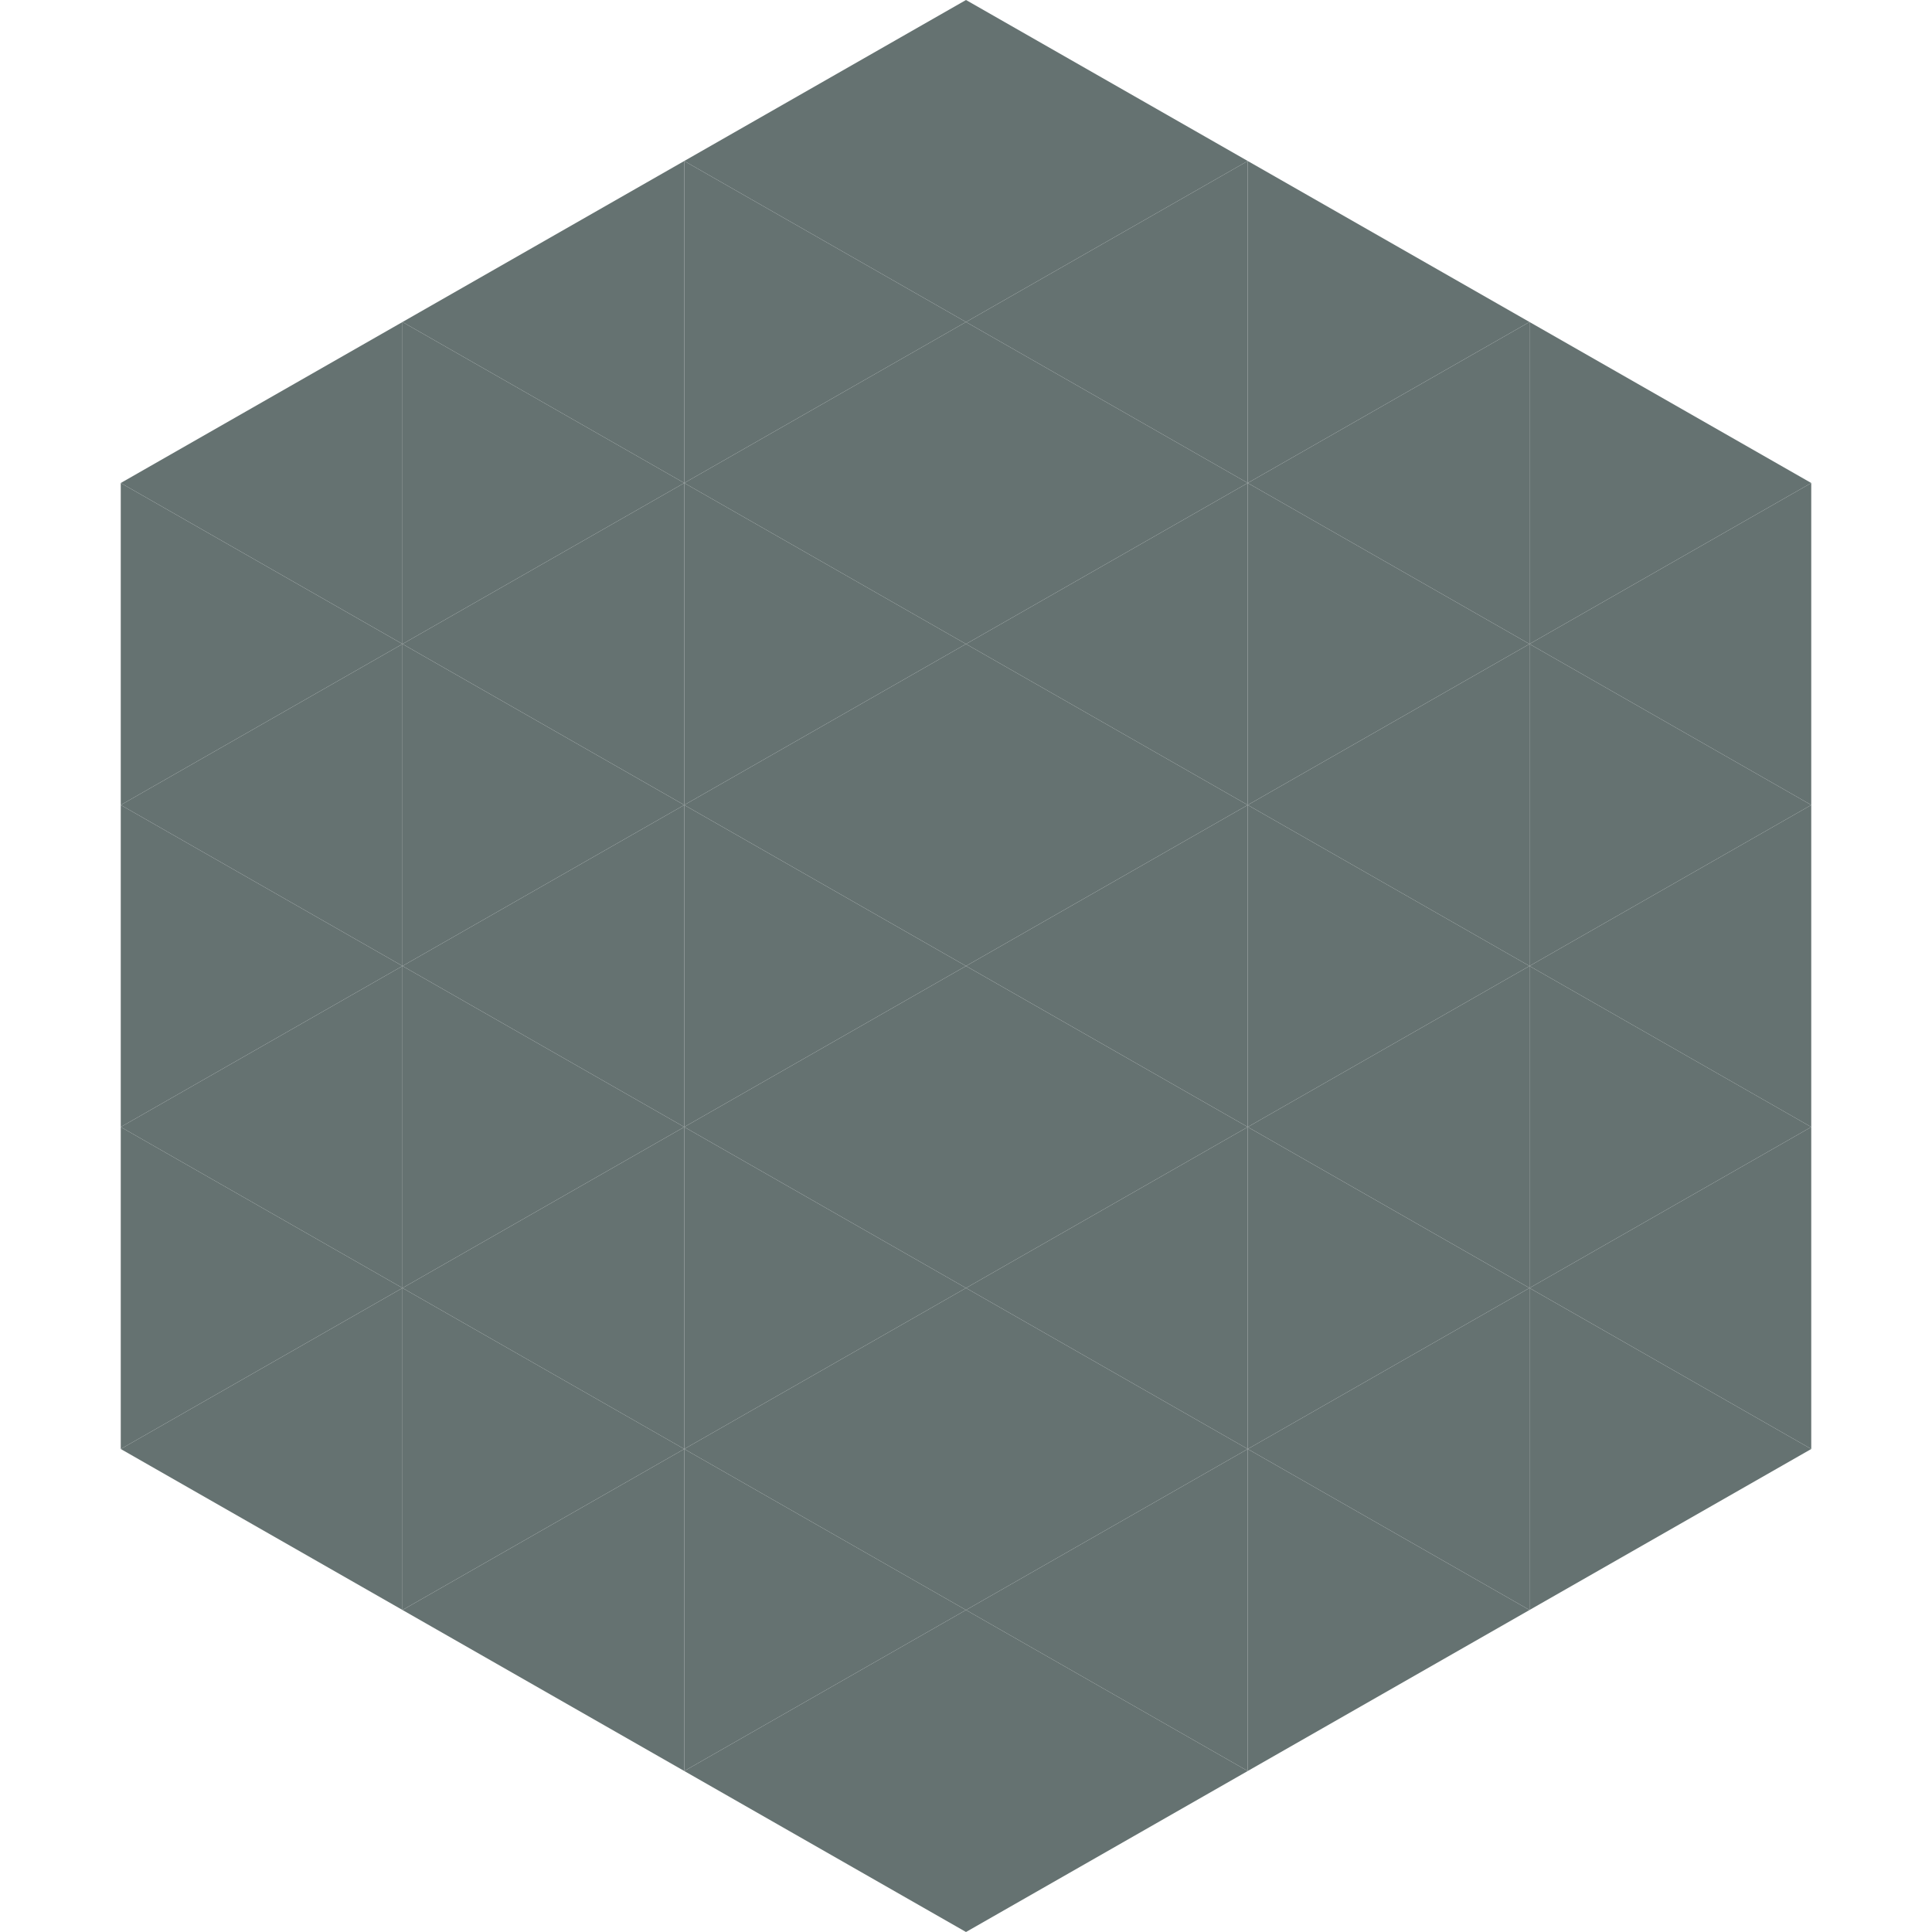 <?xml version="1.0"?>
<!-- Generated by SVGo -->
<svg width="240" height="240"
     xmlns="http://www.w3.org/2000/svg"
     xmlns:xlink="http://www.w3.org/1999/xlink">
<polygon points="50,40 15,60 50,80" style="fill:rgb(101,114,113)" />
<polygon points="190,40 225,60 190,80" style="fill:rgb(101,114,113)" />
<polygon points="15,60 50,80 15,100" style="fill:rgb(101,114,113)" />
<polygon points="225,60 190,80 225,100" style="fill:rgb(101,114,113)" />
<polygon points="50,80 15,100 50,120" style="fill:rgb(101,114,113)" />
<polygon points="190,80 225,100 190,120" style="fill:rgb(101,114,113)" />
<polygon points="15,100 50,120 15,140" style="fill:rgb(101,114,113)" />
<polygon points="225,100 190,120 225,140" style="fill:rgb(101,114,113)" />
<polygon points="50,120 15,140 50,160" style="fill:rgb(101,114,113)" />
<polygon points="190,120 225,140 190,160" style="fill:rgb(101,114,113)" />
<polygon points="15,140 50,160 15,180" style="fill:rgb(101,114,113)" />
<polygon points="225,140 190,160 225,180" style="fill:rgb(101,114,113)" />
<polygon points="50,160 15,180 50,200" style="fill:rgb(101,114,113)" />
<polygon points="190,160 225,180 190,200" style="fill:rgb(101,114,113)" />
<polygon points="15,180 50,200 15,220" style="fill:rgb(255,255,255); fill-opacity:0" />
<polygon points="225,180 190,200 225,220" style="fill:rgb(255,255,255); fill-opacity:0" />
<polygon points="50,0 85,20 50,40" style="fill:rgb(255,255,255); fill-opacity:0" />
<polygon points="190,0 155,20 190,40" style="fill:rgb(255,255,255); fill-opacity:0" />
<polygon points="85,20 50,40 85,60" style="fill:rgb(101,114,113)" />
<polygon points="155,20 190,40 155,60" style="fill:rgb(101,114,113)" />
<polygon points="50,40 85,60 50,80" style="fill:rgb(101,114,113)" />
<polygon points="190,40 155,60 190,80" style="fill:rgb(101,114,113)" />
<polygon points="85,60 50,80 85,100" style="fill:rgb(101,114,113)" />
<polygon points="155,60 190,80 155,100" style="fill:rgb(101,114,113)" />
<polygon points="50,80 85,100 50,120" style="fill:rgb(101,114,113)" />
<polygon points="190,80 155,100 190,120" style="fill:rgb(101,114,113)" />
<polygon points="85,100 50,120 85,140" style="fill:rgb(101,114,113)" />
<polygon points="155,100 190,120 155,140" style="fill:rgb(101,114,113)" />
<polygon points="50,120 85,140 50,160" style="fill:rgb(101,114,113)" />
<polygon points="190,120 155,140 190,160" style="fill:rgb(101,114,113)" />
<polygon points="85,140 50,160 85,180" style="fill:rgb(101,114,113)" />
<polygon points="155,140 190,160 155,180" style="fill:rgb(101,114,113)" />
<polygon points="50,160 85,180 50,200" style="fill:rgb(101,114,113)" />
<polygon points="190,160 155,180 190,200" style="fill:rgb(101,114,113)" />
<polygon points="85,180 50,200 85,220" style="fill:rgb(101,114,113)" />
<polygon points="155,180 190,200 155,220" style="fill:rgb(101,114,113)" />
<polygon points="120,0 85,20 120,40" style="fill:rgb(101,114,113)" />
<polygon points="120,0 155,20 120,40" style="fill:rgb(101,114,113)" />
<polygon points="85,20 120,40 85,60" style="fill:rgb(101,114,113)" />
<polygon points="155,20 120,40 155,60" style="fill:rgb(101,114,113)" />
<polygon points="120,40 85,60 120,80" style="fill:rgb(101,114,113)" />
<polygon points="120,40 155,60 120,80" style="fill:rgb(101,114,113)" />
<polygon points="85,60 120,80 85,100" style="fill:rgb(101,114,113)" />
<polygon points="155,60 120,80 155,100" style="fill:rgb(101,114,113)" />
<polygon points="120,80 85,100 120,120" style="fill:rgb(101,114,113)" />
<polygon points="120,80 155,100 120,120" style="fill:rgb(101,114,113)" />
<polygon points="85,100 120,120 85,140" style="fill:rgb(101,114,113)" />
<polygon points="155,100 120,120 155,140" style="fill:rgb(101,114,113)" />
<polygon points="120,120 85,140 120,160" style="fill:rgb(101,114,113)" />
<polygon points="120,120 155,140 120,160" style="fill:rgb(101,114,113)" />
<polygon points="85,140 120,160 85,180" style="fill:rgb(101,114,113)" />
<polygon points="155,140 120,160 155,180" style="fill:rgb(101,114,113)" />
<polygon points="120,160 85,180 120,200" style="fill:rgb(101,114,113)" />
<polygon points="120,160 155,180 120,200" style="fill:rgb(101,114,113)" />
<polygon points="85,180 120,200 85,220" style="fill:rgb(101,114,113)" />
<polygon points="155,180 120,200 155,220" style="fill:rgb(101,114,113)" />
<polygon points="120,200 85,220 120,240" style="fill:rgb(101,114,113)" />
<polygon points="120,200 155,220 120,240" style="fill:rgb(101,114,113)" />
<polygon points="85,220 120,240 85,260" style="fill:rgb(255,255,255); fill-opacity:0" />
<polygon points="155,220 120,240 155,260" style="fill:rgb(255,255,255); fill-opacity:0" />
</svg>
